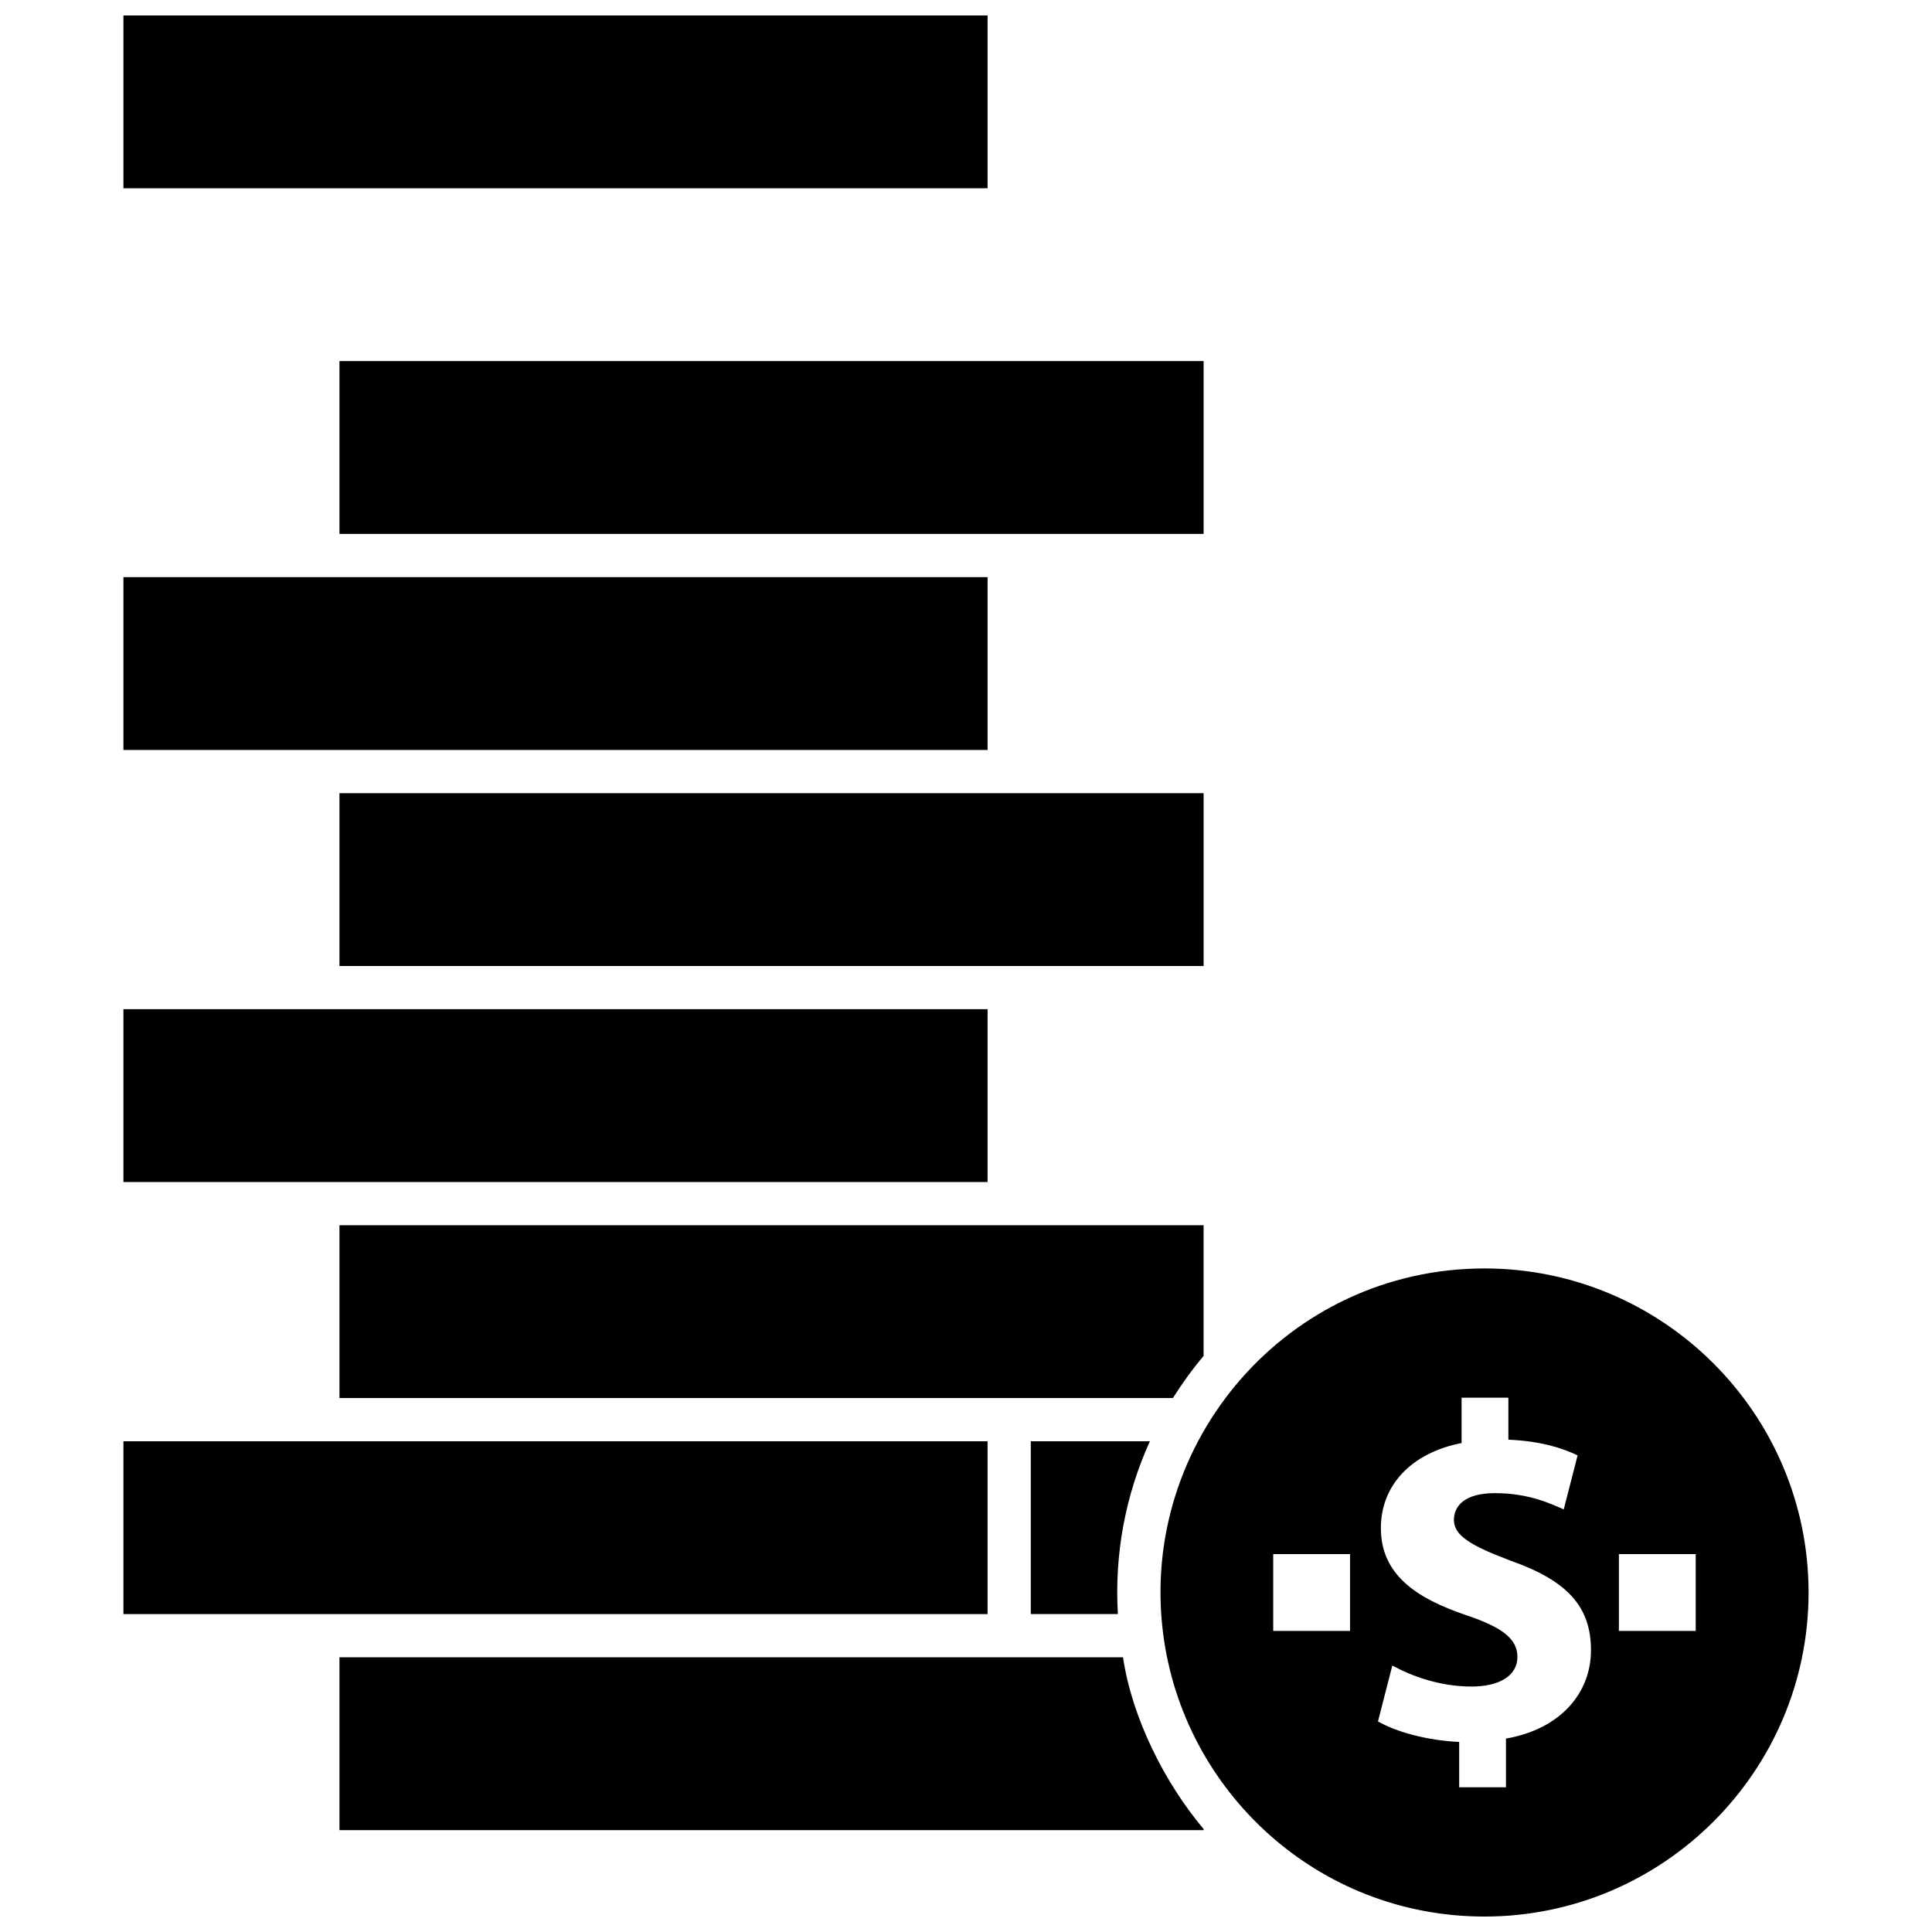 <?xml version="1.0" encoding="UTF-8"?>
<!-- Uploaded to: SVG Repo, www.svgrepo.com, Generator: SVG Repo Mixer Tools -->
<svg width="800px" height="800px" version="1.1" viewBox="144 144 512 512" xmlns="http://www.w3.org/2000/svg">
 <defs>
  <clipPath id="b">
   <path d="m176 148.09h230v45.906h-230z"/>
  </clipPath>
  <clipPath id="a">
   <path d="m451 480h173v171.9h-173z"/>
  </clipPath>
 </defs>
 <path d="m233.96 354.2v45.805h229.01v-45.805z" fill-rule="evenodd"/>
 <path d="m462.97 285.49v-45.797h-229.01v45.797z" fill-rule="evenodd"/>
 <path d="m405.72 457.25v-45.805h-229.01v45.805z" fill-rule="evenodd"/>
 <path d="m405.72 342.75v-45.801h-229.01v45.801z" fill-rule="evenodd"/>
 <path d="m417.17 525.95v45.797h23.082c-0.926-15.805 1.93-31.363 8.484-45.801h-31.566z" fill-rule="evenodd"/>
 <g clip-path="url(#b)">
  <path d="m176.71 148.09h229.01v45.797h-229.01z" fill-rule="evenodd"/>
 </g>
 <path d="m405.72 525.95h-229.01v45.801h229.01z" fill-rule="evenodd"/>
 <path d="m233.96 468.7v45.797h220.88c2.445-3.902 5.164-7.641 8.125-11.156v-34.641h-229.01z" fill-rule="evenodd"/>
 <g clip-path="url(#a)">
  <path d="m537.4 480.15c-52.074 0-91.645 45.883-85.164 96.734 5.328 41.812 40.902 75.02 85.168 75.02 47.359 0 85.883-38.527 85.883-85.879 0-47.352-38.531-85.875-85.887-85.875zm-35.625 96.055h-20.359v-20.355h20.359zm41.32 28.539v12.906h-12.402v-12.02c-8.48-0.383-16.703-2.656-21.512-5.441l3.801-14.805c5.312 2.91 12.777 5.566 21.004 5.566 7.211 0 12.145-2.785 12.145-7.848 0-4.809-4.051-7.848-13.41-11.008-13.543-4.555-22.777-10.883-22.777-23.156 0-11.133 7.848-19.867 21.391-22.52v-12.023h12.398v11.133c8.48 0.383 14.168 2.152 18.344 4.172l-3.672 14.301c-3.285-1.395-9.113-4.305-18.219-4.305-8.219 0-10.883 3.543-10.883 7.082 0 4.176 4.434 6.832 15.188 10.883 15.059 5.316 21.133 12.273 21.133 23.66-0.004 11.273-7.981 20.891-22.523 23.418zm50.285-28.539h-20.355v-20.355h20.355z" fill-rule="evenodd"/>
 </g>
 <path d="m441.61 583.2h-207.65v45.801h229.01v-0.293c-10.379-12.301-18.98-29.508-21.363-45.508z" fill-rule="evenodd"/>
</svg>